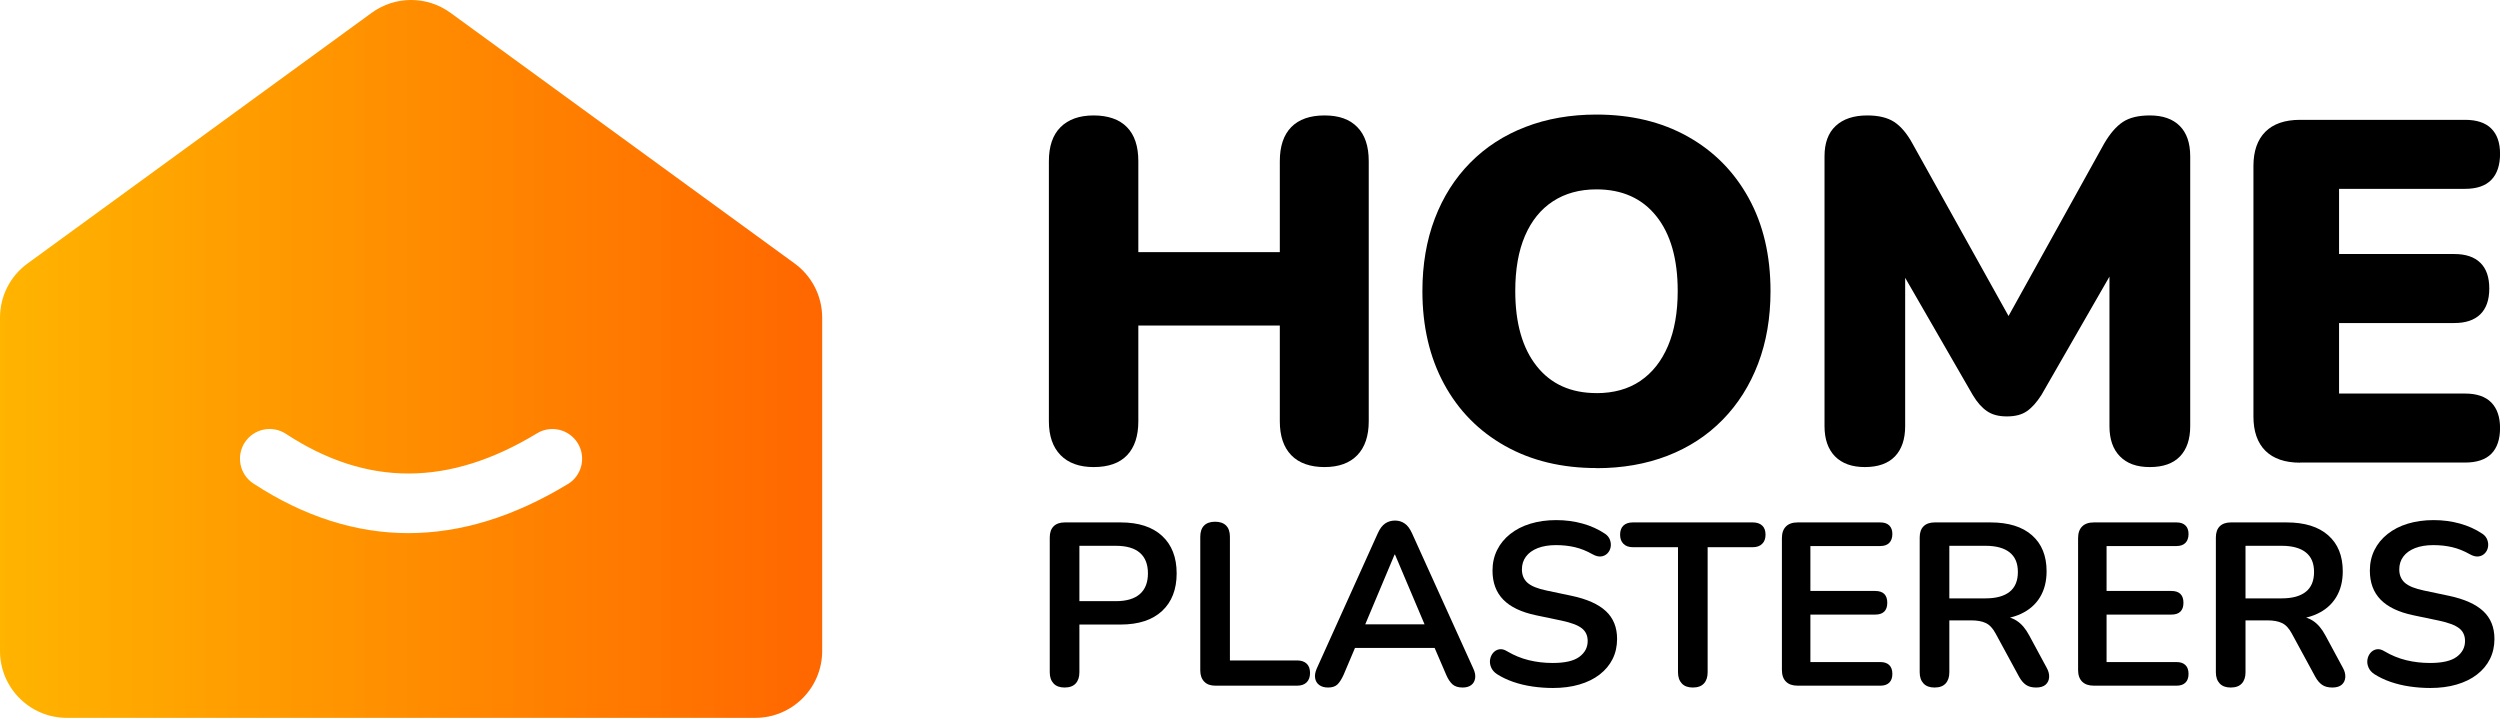 <?xml version="1.0" encoding="UTF-8"?><svg id="Layer_1" xmlns="http://www.w3.org/2000/svg" xmlns:xlink="http://www.w3.org/1999/xlink" viewBox="0 0 431.84 124"><defs><style>.cls-1{fill:url(#linear-gradient);}.cls-1,.cls-2{stroke-width:0px;}</style><linearGradient id="linear-gradient" x1="0" y1="63.7" x2="142.02" y2="63.7" gradientTransform="translate(0 125.71) scale(1 -1)" gradientUnits="userSpaceOnUse"><stop offset="0" stop-color="#ffb400"/><stop offset=".99" stop-color="#ff6700"/></linearGradient></defs><path class="cls-1" d="m137.27,45.52L77.81,2.21c-4.05-2.95-9.55-2.95-13.6,0L4.75,45.52c-2.99,2.17-4.75,5.65-4.75,9.34v57.59c0,6.38,5.17,11.55,11.55,11.55h118.92c6.38,0,11.55-5.17,11.55-11.55v-57.59c0-3.69-1.77-7.17-4.75-9.34Zm-39.18,38.09c-9.3,5.65-18.51,8.48-27.56,8.48s-18.04-2.86-26.76-8.57c-2.37-1.55-3.03-4.73-1.48-7.1,1.55-2.37,4.73-3.03,7.1-1.48,13.99,9.17,28.18,9.13,43.37-.09,2.42-1.47,5.57-.7,7.05,1.72,1.47,2.42.7,5.58-1.72,7.05h0Z"/><path class="cls-2" d="m183.89,118.76c-.83,0-1.46-.23-1.9-.7-.44-.47-.66-1.11-.66-1.94v-23.28c0-.85.23-1.5.68-1.94.45-.44,1.09-.66,1.92-.66h9.64c3.09,0,5.48.77,7.16,2.32,1.68,1.55,2.52,3.71,2.52,6.48s-.84,4.94-2.52,6.5c-1.68,1.56-4.07,2.34-7.16,2.34h-7.12v8.24c0,.83-.21,1.47-.64,1.94-.43.47-1.07.7-1.92.7Zm2.56-14.92h6.32c1.81,0,3.19-.41,4.12-1.22.93-.81,1.4-2.01,1.4-3.58s-.47-2.76-1.4-3.56c-.93-.8-2.31-1.2-4.12-1.2h-6.32v9.56Z"/><path class="cls-2" d="m209.93,118.44c-.83,0-1.47-.23-1.92-.7-.45-.47-.68-1.11-.68-1.94v-23.08c0-.85.22-1.5.66-1.94.44-.44,1.07-.66,1.9-.66s1.46.22,1.9.66c.44.44.66,1.09.66,1.94v21.36h11.6c.72,0,1.27.19,1.66.56.39.37.58.91.58,1.6s-.19,1.23-.58,1.62c-.39.39-.94.58-1.66.58h-14.12Z"/><path class="cls-2" d="m229.41,118.76c-.64,0-1.15-.15-1.54-.44s-.62-.69-.7-1.18.01-1.05.28-1.66l10.56-23.4c.35-.77.77-1.33,1.26-1.66.49-.33,1.06-.5,1.7-.5s1.17.17,1.66.5c.49.33.91.89,1.26,1.66l10.6,23.4c.29.61.4,1.17.32,1.68-.08.51-.31.9-.68,1.18-.37.28-.87.42-1.48.42-.75,0-1.33-.18-1.74-.54-.41-.36-.78-.91-1.1-1.66l-2.6-6.04,2.16,1.4h-16.88l2.16-1.4-2.56,6.04c-.35.77-.71,1.33-1.08,1.68-.37.35-.91.52-1.6.52Zm11.48-22.96l-5.6,13.32-1.04-1.28h13.36l-1,1.28-5.64-13.32h-.08Z"/><path class="cls-2" d="m268.21,118.84c-1.17,0-2.35-.09-3.52-.26-1.17-.17-2.28-.44-3.32-.8-1.04-.36-1.97-.81-2.8-1.34-.48-.32-.81-.71-1-1.16-.19-.45-.25-.9-.18-1.34.07-.44.24-.83.52-1.16.28-.33.63-.54,1.06-.62s.89.04,1.4.36c1.17.69,2.41,1.2,3.72,1.52,1.31.32,2.68.48,4.12.48,2.11,0,3.64-.35,4.6-1.06.96-.71,1.44-1.62,1.44-2.74,0-.93-.34-1.67-1.02-2.2-.68-.53-1.85-.97-3.5-1.32l-4.4-.92c-2.53-.53-4.42-1.43-5.66-2.7-1.24-1.27-1.86-2.94-1.86-5.02,0-1.31.27-2.49.8-3.56.53-1.07,1.29-1.99,2.26-2.76.97-.77,2.13-1.37,3.48-1.78,1.35-.41,2.83-.62,4.46-.62s3.12.2,4.56.6,2.73.99,3.88,1.76c.43.29.71.65.86,1.08.15.43.18.85.1,1.26-.08.41-.27.77-.56,1.06s-.66.47-1.1.52c-.44.05-.94-.08-1.5-.4-.99-.56-1.99-.96-3-1.2s-2.11-.36-3.28-.36-2.28.17-3.16.52-1.55.83-2.02,1.46c-.47.63-.7,1.37-.7,2.22,0,.96.32,1.73.96,2.3.64.57,1.73,1.02,3.28,1.34l4.36.92c2.64.56,4.61,1.44,5.9,2.64,1.29,1.2,1.94,2.8,1.94,4.8,0,1.28-.26,2.44-.78,3.48-.52,1.04-1.27,1.93-2.24,2.68-.97.75-2.14,1.32-3.5,1.72-1.36.4-2.89.6-4.6.6Z"/><path class="cls-2" d="m292.41,118.76c-.83,0-1.46-.23-1.9-.7-.44-.47-.66-1.11-.66-1.94v-21.6h-7.8c-.69,0-1.23-.19-1.62-.58s-.58-.91-.58-1.58.19-1.22.58-1.58c.39-.36.93-.54,1.62-.54h20.72c.69,0,1.23.18,1.62.54.39.36.58.89.58,1.58s-.19,1.19-.58,1.58-.93.58-1.62.58h-7.8v21.6c0,.83-.21,1.47-.64,1.94-.43.47-1.07.7-1.92.7Z"/><path class="cls-2" d="m310.52,118.44c-.88,0-1.55-.23-2.02-.7-.47-.47-.7-1.14-.7-2.02v-22.76c0-.88.23-1.55.7-2.02s1.14-.7,2.02-.7h14.28c.67,0,1.18.17,1.54.52s.54.84.54,1.48-.18,1.18-.54,1.54c-.36.36-.87.54-1.54.54h-12.08v7.76h11.2c.69,0,1.21.17,1.56.52s.52.85.52,1.52-.17,1.17-.52,1.52-.87.52-1.56.52h-11.2v8.2h12.08c.67,0,1.18.17,1.54.52s.54.85.54,1.52-.18,1.17-.54,1.52-.87.52-1.54.52h-14.28Z"/><path class="cls-2" d="m334.16,118.76c-.83,0-1.46-.23-1.9-.7-.44-.47-.66-1.11-.66-1.94v-23.28c0-.85.23-1.5.68-1.94s1.09-.66,1.92-.66h9.64c3.09,0,5.48.74,7.16,2.22,1.68,1.48,2.52,3.55,2.52,6.22,0,1.73-.38,3.23-1.14,4.48-.76,1.25-1.86,2.21-3.3,2.88-1.44.67-3.19,1-5.24,1l.36-.6h1.32c1.09,0,2.05.27,2.86.8.81.53,1.53,1.37,2.14,2.52l3,5.56c.32.56.47,1.11.44,1.64-.03.53-.23.97-.6,1.3-.37.33-.92.5-1.64.5s-1.31-.15-1.76-.46c-.45-.31-.85-.78-1.2-1.42l-4.04-7.44c-.48-.91-1.05-1.51-1.7-1.82-.65-.31-1.49-.46-2.5-.46h-3.8v8.96c0,.83-.21,1.47-.64,1.94-.43.47-1.07.7-1.92.7Zm2.56-15.4h6.24c1.84,0,3.23-.38,4.18-1.14.95-.76,1.42-1.9,1.42-3.42s-.47-2.62-1.42-3.38c-.95-.76-2.34-1.14-4.18-1.14h-6.24v9.08Z"/><path class="cls-2" d="m361.68,118.44c-.88,0-1.55-.23-2.02-.7-.47-.47-.7-1.14-.7-2.02v-22.76c0-.88.23-1.55.7-2.02s1.14-.7,2.02-.7h14.28c.67,0,1.18.17,1.54.52s.54.84.54,1.48-.18,1.18-.54,1.54c-.36.36-.87.54-1.54.54h-12.08v7.76h11.2c.69,0,1.21.17,1.56.52s.52.85.52,1.52-.17,1.17-.52,1.52-.87.52-1.56.52h-11.2v8.2h12.08c.67,0,1.18.17,1.54.52s.54.85.54,1.52-.18,1.17-.54,1.52-.87.52-1.54.52h-14.28Z"/><path class="cls-2" d="m385.32,118.76c-.83,0-1.46-.23-1.9-.7-.44-.47-.66-1.11-.66-1.94v-23.28c0-.85.23-1.5.68-1.94s1.09-.66,1.92-.66h9.64c3.09,0,5.48.74,7.16,2.22,1.68,1.48,2.52,3.55,2.52,6.22,0,1.73-.38,3.23-1.14,4.48-.76,1.25-1.86,2.21-3.3,2.88-1.44.67-3.19,1-5.24,1l.36-.6h1.32c1.09,0,2.05.27,2.86.8.81.53,1.53,1.37,2.14,2.52l3,5.56c.32.56.47,1.11.44,1.64-.03.53-.23.97-.6,1.3-.37.33-.92.5-1.64.5s-1.31-.15-1.76-.46c-.45-.31-.85-.78-1.2-1.42l-4.04-7.44c-.48-.91-1.05-1.51-1.7-1.82-.65-.31-1.49-.46-2.5-.46h-3.8v8.96c0,.83-.21,1.47-.64,1.94-.43.47-1.07.7-1.92.7Zm2.56-15.4h6.24c1.84,0,3.23-.38,4.18-1.14.95-.76,1.42-1.9,1.42-3.42s-.47-2.62-1.42-3.38c-.95-.76-2.34-1.14-4.18-1.14h-6.24v9.08Z"/><path class="cls-2" d="m419.76,118.84c-1.17,0-2.35-.09-3.52-.26-1.17-.17-2.28-.44-3.32-.8-1.04-.36-1.97-.81-2.8-1.34-.48-.32-.81-.71-1-1.16-.19-.45-.25-.9-.18-1.34.07-.44.24-.83.52-1.16.28-.33.63-.54,1.06-.62s.89.04,1.4.36c1.17.69,2.41,1.2,3.72,1.52,1.31.32,2.68.48,4.12.48,2.11,0,3.64-.35,4.6-1.06.96-.71,1.44-1.62,1.44-2.74,0-.93-.34-1.67-1.02-2.2-.68-.53-1.85-.97-3.5-1.32l-4.4-.92c-2.53-.53-4.42-1.43-5.66-2.7-1.24-1.27-1.86-2.94-1.86-5.02,0-1.31.27-2.49.8-3.56.53-1.07,1.29-1.99,2.26-2.76.97-.77,2.13-1.37,3.48-1.78,1.35-.41,2.83-.62,4.46-.62s3.12.2,4.56.6,2.73.99,3.88,1.76c.43.29.71.65.86,1.08.15.43.18.85.1,1.26-.08.41-.27.77-.56,1.06s-.66.47-1.1.52c-.44.05-.94-.08-1.5-.4-.99-.56-1.99-.96-3-1.2s-2.11-.36-3.28-.36-2.28.17-3.16.52-1.55.83-2.02,1.46c-.47.63-.7,1.37-.7,2.22,0,.96.32,1.73.96,2.3.64.57,1.73,1.02,3.28,1.34l4.36.92c2.64.56,4.61,1.44,5.9,2.64,1.29,1.2,1.94,2.8,1.94,4.8,0,1.28-.26,2.44-.78,3.48-.52,1.04-1.27,1.93-2.24,2.68-.97.75-2.14,1.32-3.5,1.72-1.36.4-2.89.6-4.6.6Z"/><path class="cls-2" d="m188.91,80.68c-2.46,0-4.37-.69-5.71-2.06-1.34-1.37-2.02-3.32-2.02-5.84V27.84c0-2.58.67-4.54,2.02-5.88,1.34-1.34,3.25-2.02,5.71-2.02s4.44.67,5.75,2.02c1.32,1.34,1.97,3.3,1.97,5.88v15.71h24.44v-15.71c0-2.58.66-4.54,1.97-5.88,1.31-1.34,3.23-2.02,5.75-2.02s4.35.67,5.67,2.02c1.32,1.34,1.97,3.3,1.97,5.88v44.94c0,2.52-.66,4.47-1.97,5.84-1.32,1.37-3.21,2.06-5.67,2.06s-4.44-.69-5.75-2.06c-1.32-1.37-1.97-3.32-1.97-5.84v-16.55h-24.44v16.55c0,2.52-.64,4.47-1.93,5.84-1.29,1.37-3.22,2.06-5.8,2.06Z"/><path class="cls-2" d="m275.77,80.85c-5.99,0-11.26-1.27-15.79-3.82-4.54-2.55-8.05-6.12-10.54-10.71-2.49-4.59-3.74-9.94-3.74-16.04,0-4.59.71-8.76,2.14-12.52,1.43-3.75,3.47-6.97,6.13-9.66,2.66-2.69,5.84-4.75,9.53-6.17,3.7-1.43,7.78-2.14,12.26-2.14,5.99,0,11.24,1.26,15.75,3.78,4.51,2.52,8.02,6.06,10.54,10.63,2.52,4.56,3.78,9.93,3.78,16.09,0,4.59-.71,8.76-2.14,12.52-1.43,3.75-3.47,6.99-6.13,9.7-2.66,2.72-5.84,4.79-9.53,6.22-3.7,1.43-7.78,2.14-12.26,2.14Zm0-12.94c2.97,0,5.49-.7,7.56-2.1,2.07-1.4,3.67-3.42,4.79-6.05,1.12-2.63,1.68-5.8,1.68-9.49,0-5.54-1.23-9.86-3.7-12.94-2.46-3.08-5.91-4.62-10.33-4.62-2.91,0-5.42.69-7.52,2.06-2.1,1.37-3.71,3.36-4.83,5.96-1.12,2.6-1.68,5.78-1.68,9.53,0,5.54,1.23,9.87,3.7,12.98,2.46,3.11,5.91,4.66,10.33,4.66Z"/><path class="cls-2" d="m322.14,80.68c-2.24,0-3.96-.62-5.17-1.85-1.2-1.23-1.81-2.97-1.81-5.21V27c0-2.3.64-4.05,1.93-5.25,1.29-1.2,3.11-1.81,5.46-1.81,1.96,0,3.51.38,4.66,1.13,1.15.76,2.2,2,3.15,3.74l18.06,32.42h-2.94l17.98-32.42c1.01-1.74,2.09-2.98,3.23-3.74,1.15-.76,2.7-1.13,4.66-1.13,2.24,0,3.96.6,5.17,1.81,1.2,1.2,1.81,2.95,1.81,5.25v46.62c0,2.24-.59,3.98-1.76,5.21-1.18,1.23-2.91,1.85-5.21,1.85s-3.96-.62-5.17-1.85c-1.21-1.23-1.81-2.97-1.81-5.21v-28.9h1.76l-13.52,23.52c-.79,1.23-1.61,2.16-2.48,2.77-.87.62-2.03.92-3.49.92s-2.55-.31-3.44-.92c-.9-.62-1.71-1.54-2.44-2.77l-13.61-23.6h1.93v28.98c0,2.24-.59,3.98-1.76,5.21-1.18,1.23-2.91,1.85-5.21,1.85Z"/><path class="cls-2" d="m397.32,79.92c-2.63,0-4.63-.69-6.01-2.06-1.37-1.37-2.06-3.34-2.06-5.92V28.68c0-2.57.69-4.55,2.06-5.92,1.37-1.37,3.37-2.06,6.01-2.06h28.48c2.02,0,3.53.5,4.54,1.51s1.51,2.46,1.51,4.37-.5,3.46-1.51,4.49c-1.01,1.04-2.52,1.55-4.54,1.55h-21.76v11.26h19.91c1.96,0,3.46.5,4.49,1.51,1.04,1.01,1.55,2.49,1.55,4.45s-.52,3.44-1.55,4.45c-1.04,1.01-2.53,1.51-4.49,1.51h-19.91v12.18h21.76c2.02,0,3.53.52,4.54,1.55,1.01,1.04,1.51,2.51,1.51,4.41s-.5,3.44-1.51,4.45c-1.01,1.01-2.52,1.51-4.54,1.51h-28.48Z"/></svg>